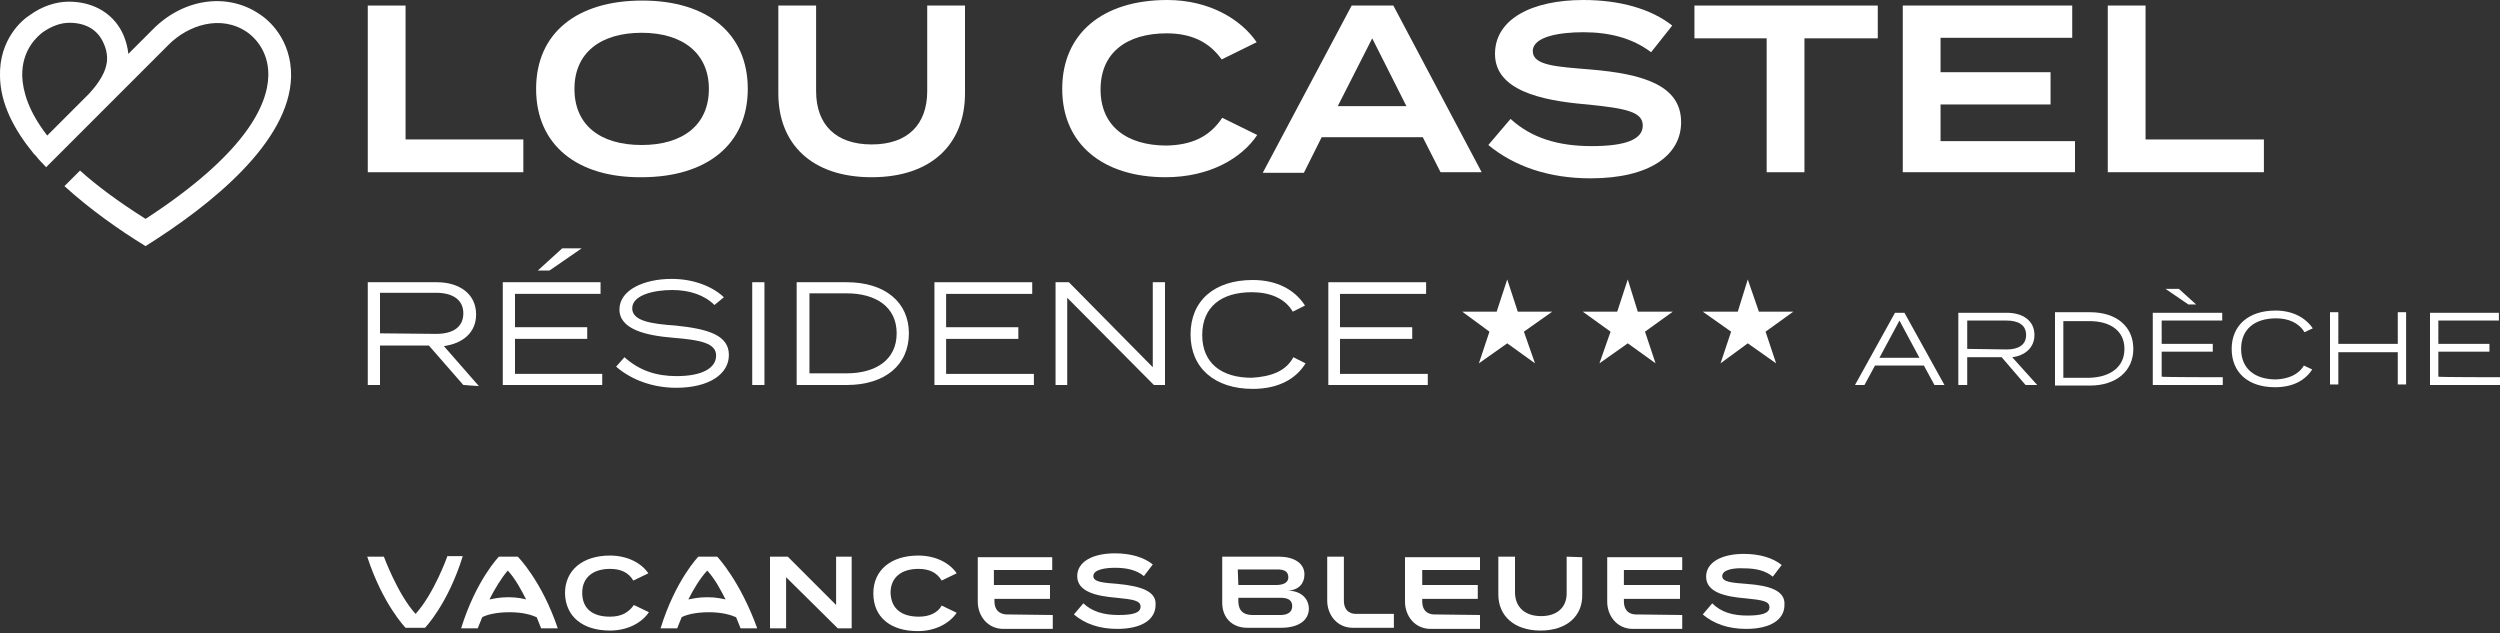 <?xml version="1.0" encoding="utf-8"?>
<!-- Generator: Adobe Illustrator 27.9.6, SVG Export Plug-In . SVG Version: 9.03 Build 54986)  -->
<svg version="1.1" id="Calque_2_00000173140427474419497810000001186503877841985434_"
	 xmlns="http://www.w3.org/2000/svg" xmlns:xlink="http://www.w3.org/1999/xlink" x="0px" y="0px" viewBox="0 0 450 114"
	 style="enable-background:new 0 0 450 114;" xml:space="preserve">
<rect x="0" y="0" width="450" height="114" fill="#333333" stroke="none"/>
<style type="text/css">
	.st0{fill:#FFFFFF;}
</style>
<g>
	<g>
		<path class="st0" d="M46.8,2.6c-5.8-4-13.7-2.9-19.2,2.6c-0.9,0.9-2.5,2.5-4.5,4.5c-0.1-1.1-0.4-2.2-0.8-3.2
			c-1.6-3.9-5.3-6.2-9.9-6.2l0,0c-2.3,0-4.8,0.8-7,2.4C4.1,3.5-0.2,7,0,13.8c0.1,4.9,2.5,9.5,6.1,13.9l0.4,0.4
			c0.5,0.7,1.2,1.3,1.8,2c6.8-6.8,18.8-18.8,22.1-22.1c3.4-3.4,9.3-5.5,14.1-2.2c0.9,0.6,3.9,3.1,3.8,7.8
			c-0.1,5.3-4.1,14.1-22.1,25.8c-4.9-3.1-8.8-6-11.8-8.7c-1,1-1.9,1.9-2.8,2.8c4.5,4.1,9.7,7.8,14.6,10.8l0,0l0,0l0,0
			C38,36.9,52.1,25.6,52.4,13.8C52.5,7,48.2,3.5,46.8,2.6L46.8,2.6z M19.2,11.4c-0.4,2.4-2.3,4.5-3.2,5.5l-0.3,0.3l-0.1,0.1l0,0
			c-2.4,2.4-4.9,4.9-7.1,7.1C5.1,20,4.1,16.4,4,13.7C3.9,8.9,6.8,6.5,7.7,5.8c1.6-1.1,3.2-1.7,4.8-1.7l0,0c4,0,5.6,2.3,6.2,3.8
			C19.2,9,19.4,10.3,19.2,11.4L19.2,11.4z"/>
	</g>
	<g>
		<g>
			<path class="st0" d="M94.2,25.1V31H66.2V1H73v24.1H94.2z"/>
			<path class="st0" d="M96.5,16c0-10.1,7.4-15.9,19.1-15.9S134.6,6,134.6,16s-7.4,15.9-19.1,15.9C103.9,32,96.5,26.1,96.5,16z
				 M127.6,16c0-6.4-4.7-10.1-12.1-10.1c-7.4,0-12.1,3.6-12.1,10.1s4.6,10.1,12.1,10.1C122.9,26.1,127.6,22.5,127.6,16z"/>
		</g>
		<g>
			<path class="st0" d="M173.7,1v15.8c0,9-5.9,15.1-16.8,15.1c-10.9,0-16.8-6.1-16.8-15.1V1h6.8v15.4c0,6,3.5,9.6,10,9.6
				c6.5,0,10-3.6,10-9.6V1H173.7z"/>
			<path class="st0" d="M220,21.2l6.3,3.1c-2.8,4.2-8.6,7.6-16.5,7.6c-11.2,0-18.6-5.9-18.6-15.9s7.3-16,18.9-16
				c7.6,0,13.3,3.5,16.1,7.6l-6.3,3.1C217.7,7.6,214.5,6,210,6c-7.1,0-11.9,3.4-11.9,10.1c0,6.6,4.7,10.1,11.9,10.1
				C214.4,26.1,217.7,24.7,220,21.2z"/>
			<path class="st0" d="M256.1,24.7h-18.2l-3.2,6.4h-7.4l16-30.1h7.5L266.7,31h-7.4L256.1,24.7z M253.2,19.2L247,6.9l-6.2,12.2
				H253.2z"/>
			<path class="st0" d="M302.6,22c0,5.9-5.6,10.1-16.3,10.1c-7.6,0-13.8-2.2-18.4-6l4-4.7c3.7,3.4,8.5,4.9,14.6,4.9
				c6.1,0,9.2-1.2,9.2-3.7s-3.1-3.1-10-3.8c-8.5-0.7-16.6-2.6-16.6-9.1c0-6.3,6.7-9.7,15.9-9.7c6.6,0,12.2,1.6,16,4.6l-3.8,4.8
				c-3.3-2.5-7.4-3.6-12.2-3.6c-4,0-9.1,0.7-9.1,3.4c0,2.6,4.3,2.8,10.3,3.3C295.9,13.3,302.6,15.4,302.6,22z"/>
			<path class="st0" d="M337.9,6.9h-13.1V31h-6.8V6.9h-13V1h33V6.9z"/>
			<path class="st0" d="M373.5,25.3V31h-31V1h30.5v5.8h-23.7V13h19.8v5.8h-19.8v6.6H373.5z"/>
			<path class="st0" d="M407.5,25.1V31h-28.1V1h6.8v24.1H407.5z"/>
		</g>
	</g>
	<g>
		<g>
			<path class="st0" d="M83.4,69.3l-6.2-7.1h-8.8v7.1h-2.2V50.8h12.4c4.1,0,7.1,2.1,7.1,5.8c0,3.2-2.3,5.2-5.8,5.7l6.3,7.2
				L83.4,69.3L83.4,69.3z M78.5,60.1c3,0,4.9-1.2,4.9-3.7s-2-3.7-4.9-3.7H68.4V60L78.5,60.1L78.5,60.1z"/>
			<path class="st0" d="M108.4,67.2v2.1H90.5V50.8h17.6v2.1H92.7v6h13v2.1h-13v6.3H108.4z M98.9,48.7h-2.1l4.4-4h3.5L98.9,48.7z"/>
			<path class="st0" d="M131.2,63.9c0,3.4-3.5,5.9-9.5,5.9c-4,0-7.9-1.3-10.8-3.8l1.5-1.7c2.7,2.4,5.7,3.4,9.4,3.4
				c4.5,0,7.1-1.4,7.1-3.7c0-2.2-2.7-2.8-7.7-3.2c-4.9-0.4-9.7-1.5-9.7-5.1c0-3.5,4.4-5.5,9.4-5.5c4,0,7.4,1.4,9.4,3.3l-1.7,1.4
				c-1.8-1.8-4.5-2.7-7.6-2.7c-3.3,0-7.2,0.9-7.2,3.3c0,2.3,3.5,2.8,7.8,3.1C127.4,59.2,131.2,60.3,131.2,63.9z"/>
			<path class="st0" d="M135.4,69.3V50.8h2.2v18.5H135.4z"/>
			<path class="st0" d="M163.6,60c0,5.7-4.3,9.3-11.2,9.3h-9V50.8h9C159.3,50.8,163.6,54.4,163.6,60z M161.4,60c0-4.8-3.8-7.2-9-7.2
				h-6.7v14.4h6.7C157.6,67.2,161.4,64.8,161.4,60z"/>
			<path class="st0" d="M186.1,67.2v2.1h-17.9V50.8h17.6v2.1h-15.5v6h13v2.1h-13v6.3H186.1z"/>
		</g>
		<g>
			<path class="st0" d="M209.7,50.8v18.5h-2l-15.6-15.7v15.7H190V50.8h2.4l15.1,15.3V50.8C207.5,50.8,209.7,50.8,209.7,50.8z"/>
			<path class="st0" d="M232.8,64.3l2.2,1.1c-1.7,2.8-4.9,4.6-9.5,4.6c-6.9,0-11.2-3.8-11.2-9.8s4.2-9.8,11.2-9.8
				c4.4,0,7.6,1.8,9.4,4.6l-2.2,1.1c-1.4-2.4-4.1-3.5-7.4-3.5c-5.4,0-8.9,2.6-8.9,7.7s3.5,7.7,8.9,7.7
				C228.8,67.8,231.5,66.8,232.8,64.3z"/>
			<path class="st0" d="M257,67.2v2.1h-17.9V50.8h17.6v2.1h-15.5v6h13v2.1h-13v6.3H257z"/>
		</g>
		<g>
			<path class="st0" d="M346.3,65.8h-8.8l-1.9,3.5h-1.7l7.2-13h1.7l7.2,13h-1.8L346.3,65.8z M345.5,64.4l-3.6-6.7l-3.6,6.7H345.5z"
				/>
			<path class="st0" d="M364.6,69.3l-4.3-5h-6.2v5h-1.6v-13h8.7c2.9,0,5,1.4,5,4c0,2.2-1.6,3.7-4,4l4.5,5H364.6z M361.2,62.9
				c2.1,0,3.5-0.8,3.5-2.6s-1.4-2.6-3.5-2.6h-7.1v5.1L361.2,62.9L361.2,62.9z"/>
			<path class="st0" d="M384,62.8c0,4-3.1,6.6-7.8,6.6h-6.3V56.2h6.3C381,56.2,384,58.8,384,62.8z M382.4,62.8c0-3.3-2.6-5-6.3-5
				h-4.7v10.2h4.7C379.8,67.9,382.4,66.1,382.4,62.8z"/>
			<path class="st0" d="M400.1,67.9v1.4h-12.6v-13H400v1.4h-10.9v4.2h9.2v1.4h-9.2v4.5C389.1,67.9,400.1,67.9,400.1,67.9z M392.2,52
				l3.1,2.8h-1.4l-4.1-2.8H392.2z"/>
		</g>
		<g>
			<path class="st0" d="M414.7,65.8l1.5,0.7c-1.3,2-3.5,3.2-6.7,3.2c-4.9,0-7.8-2.7-7.8-6.9s3-6.9,7.9-6.9c3.1,0,5.4,1.3,6.7,3.2
				l-1.5,0.7c-1-1.7-2.9-2.5-5.1-2.5c-3.8,0-6.3,1.9-6.3,5.5s2.5,5.5,6.3,5.5C411.8,68.2,413.7,67.5,414.7,65.8z"/>
			<path class="st0" d="M433.1,56.2v13h-1.5v-5.8h-10.7v5.8h-1.5v-13h1.5v5.7h10.7v-5.7C431.6,56.2,433.1,56.2,433.1,56.2z"/>
		</g>
		<g>
			<path class="st0" d="M450,67.9v1.4h-12.6v-13h12.4v1.4h-10.9v4.2h9.2v1.4h-9.2v4.5C438.9,67.9,450,67.9,450,67.9z"/>
		</g>
		<polygon class="st0" points="274.3,59.7 279.4,56.1 273.2,56.1 271.3,50.3 269.4,56.1 263.2,56.1 268.1,59.7 266.2,65.4 
			271.3,61.8 276.3,65.4 		"/>
		<polygon class="st0" points="296.1,59.7 301.1,56.1 294.8,56.1 293,50.3 291.1,56.1 284.9,56.1 289.9,59.7 287.9,65.4 293,61.8 
			298,65.4 		"/>
		<polygon class="st0" points="317.8,59.7 322.8,56.1 316.6,56.1 314.6,50.3 312.8,56.1 306.5,56.1 311.6,59.7 309.7,65.4 
			314.6,61.8 319.7,65.4 		"/>
	</g>
	<g>
		<path class="st0" d="M109.8,113.5c3.3,0,5.8-1.5,7-3.3l-2.7-1.3c-1,1.4-2.3,2.1-4.3,2.1c-3.1,0-5-1.4-5-4.3c0-2.8,2-4.3,5-4.3
			c1.9,0,3.3,0.6,4.2,2.1l2.7-1.3c-1.2-1.8-3.7-3.2-6.9-3.2c-4.9,0-8.1,2.6-8.1,6.8C101.8,111,104.9,113.5,109.8,113.5"/>
		<path class="st0" d="M165.4,111c-3.1,0-5-1.4-5.1-4.3c0-2.8,2-4.3,5-4.3c1.9,0,3.3,0.6,4.2,2.1l2.7-1.3c-1.2-1.8-3.7-3.2-6.9-3.2
			c-4.9,0-8.1,2.6-8.1,6.8c0,4.3,3.1,6.8,8,6.8c3.3,0,5.8-1.5,7-3.3l-2.7-1.3C168.8,110.3,167.3,111,165.4,111"/>
		<path class="st0" d="M201.2,105.1c-2.5-0.2-4.4-0.3-4.4-1.4c0-1.2,2.2-1.5,3.9-1.5c2.1,0,3.9,0.4,5.2,1.5l1.6-2.1
			c-1.6-1.3-4-2-6.8-2c-4,0-6.8,1.5-6.8,4.1c0,2.8,3.4,3.6,7.1,3.9c3,0.3,4.3,0.5,4.3,1.6s-1.3,1.5-4,1.5c-2.6,0-4.7-0.6-6.3-2.1
			l-1.7,2c2,1.7,4.6,2.6,7.8,2.6c4.6,0,6.9-1.8,6.9-4.3C208.2,106.4,205.3,105.5,201.2,105.1"/>
		<polygon class="st0" points="141.5,103.9 150.8,113.1 153.3,113.1 153.3,100.2 150.5,100.2 150.5,108.9 141.8,100.2 138.6,100.2 
			138.6,113.1 141.5,113.1 		"/>
		<path class="st0" d="M80.5,100.2c0,0-2.4,6.7-5.7,10.3c-3.2-3.5-5.7-10.3-5.7-10.3h-3C68.9,108.8,73,113,73,113h3.5
			c0,0,4.1-4.2,6.8-12.9H80.5L80.5,100.2z"/>
		<path class="st0" d="M129.1,100.2h-3.4c0,0-4.1,4.2-6.8,12.9h3c0,0,0.3-0.8,0.8-2c0.7-0.4,2.4-0.9,4.9-0.9c2.4,0,4,0.5,4.9,0.9
			c0.5,1.2,0.8,2,0.8,2h3C133.2,104.5,129.1,100.2,129.1,100.2 M127.3,107.5L127.3,107.5L127.3,107.5c-1.7,0-2.8,0.3-3.4,0.4
			c0.9-1.8,2.1-3.8,3.4-5.2c1.3,1.4,2.4,3.4,3.3,5.2C130.1,107.8,129,107.5,127.3,107.5"/>
		<path class="st0" d="M93.2,100.2h-3.4c0,0-4.1,4.2-6.8,12.9h3c0,0,0.3-0.8,0.8-2c0.7-0.4,2.4-0.9,4.9-0.9s4,0.5,4.9,0.9
			c0.5,1.2,0.8,2,0.8,2h3C97.5,104.5,93.2,100.2,93.2,100.2 M91.5,107.5L91.5,107.5L91.5,107.5c-1.7,0-2.8,0.3-3.4,0.4
			c0.9-1.8,2.1-3.8,3.3-5.2c1.3,1.4,2.4,3.4,3.3,5.2C94.3,107.8,93.2,107.5,91.5,107.5"/>
		<path class="st0" d="M181.3,110.6c-0.5,0-2.3-0.1-2.3-2.4v-0.4H189v-2.5h-10.1v-2.7h10.5v-2.3H176v8c0,2.6,1.8,4.9,4.6,4.9h8.9
			v-2.5L181.3,110.6L181.3,110.6z"/>
		<path class="st0" d="M231.9,106.3c1.9-0.1,2.9-1.3,2.9-2.9c0-2.1-2-3.2-4.6-3.2H220v8.3c0,2.7,1.8,4.5,4.5,4.5h6.1
			c3.1,0,5-1.3,5-3.5C235.5,107.5,234,106.4,231.9,106.3 M222.8,102.5h7.1c1,0,2,0.2,2,1.4c0,1.2-1.3,1.4-2.2,1.4h-6.8L222.8,102.5
			L222.8,102.5z M230.5,110.7h-5c-2.2,0-2.6-1.3-2.6-2.6v-0.5h7.6c1.3,0,2.1,0.4,2.1,1.5C232.6,110.3,231.6,110.7,230.5,110.7"/>
		<path class="st0" d="M282,100.2v6.6c0,2.6-1.8,4.1-4.6,4.1s-4.6-1.5-4.7-4.1v-6.6h-3v6.8c0,3.9,2.9,6.5,7.6,6.5s7.6-2.6,7.5-6.5
			v-6.7L282,100.2L282,100.2z"/>
		<path class="st0" d="M314.4,105.1c-2.5-0.2-4.4-0.3-4.4-1.4c0-1.2,2.2-1.5,3.9-1.4c2.1,0,3.9,0.4,5.2,1.5l1.6-2.1
			c-1.6-1.3-4-2-6.8-2c-4,0-6.8,1.5-6.8,4.1c0,2.8,3.4,3.6,7.1,3.9c3,0.3,4.3,0.5,4.3,1.6c0,1.1-1.4,1.5-4,1.5s-4.7-0.6-6.3-2.2
			l-1.7,2c2,1.7,4.6,2.6,7.8,2.6c4.6,0,6.9-1.8,6.9-4.3C321.4,106.3,318.5,105.4,314.4,105.1"/>
		<path class="st0" d="M244.1,110.5c-0.5,0-2.2-0.1-2.2-2.4v-7.9h-3v7.9c0,2.6,1.8,4.9,4.6,4.9h7.4v-2.5L244.1,110.5L244.1,110.5z"
			/>
		<path class="st0" d="M294.5,110.6c-0.5,0-2.2-0.1-2.2-2.4v-0.4h10.1v-2.5h-10.1v-2.7h10.5v-2.3h-13.5v8c0,2.6,1.8,4.9,4.6,4.9h8.9
			v-2.5L294.5,110.6L294.5,110.6z"/>
		<path class="st0" d="M258.2,110.6c-0.5,0-2.2-0.1-2.2-2.4v-0.4H266v-2.5H256v-2.7h10.4v-2.3h-13.5v8c0,2.6,1.8,4.9,4.6,4.9h8.9
			v-2.5L258.2,110.6L258.2,110.6z"/>
	</g>
</g>
</svg>
